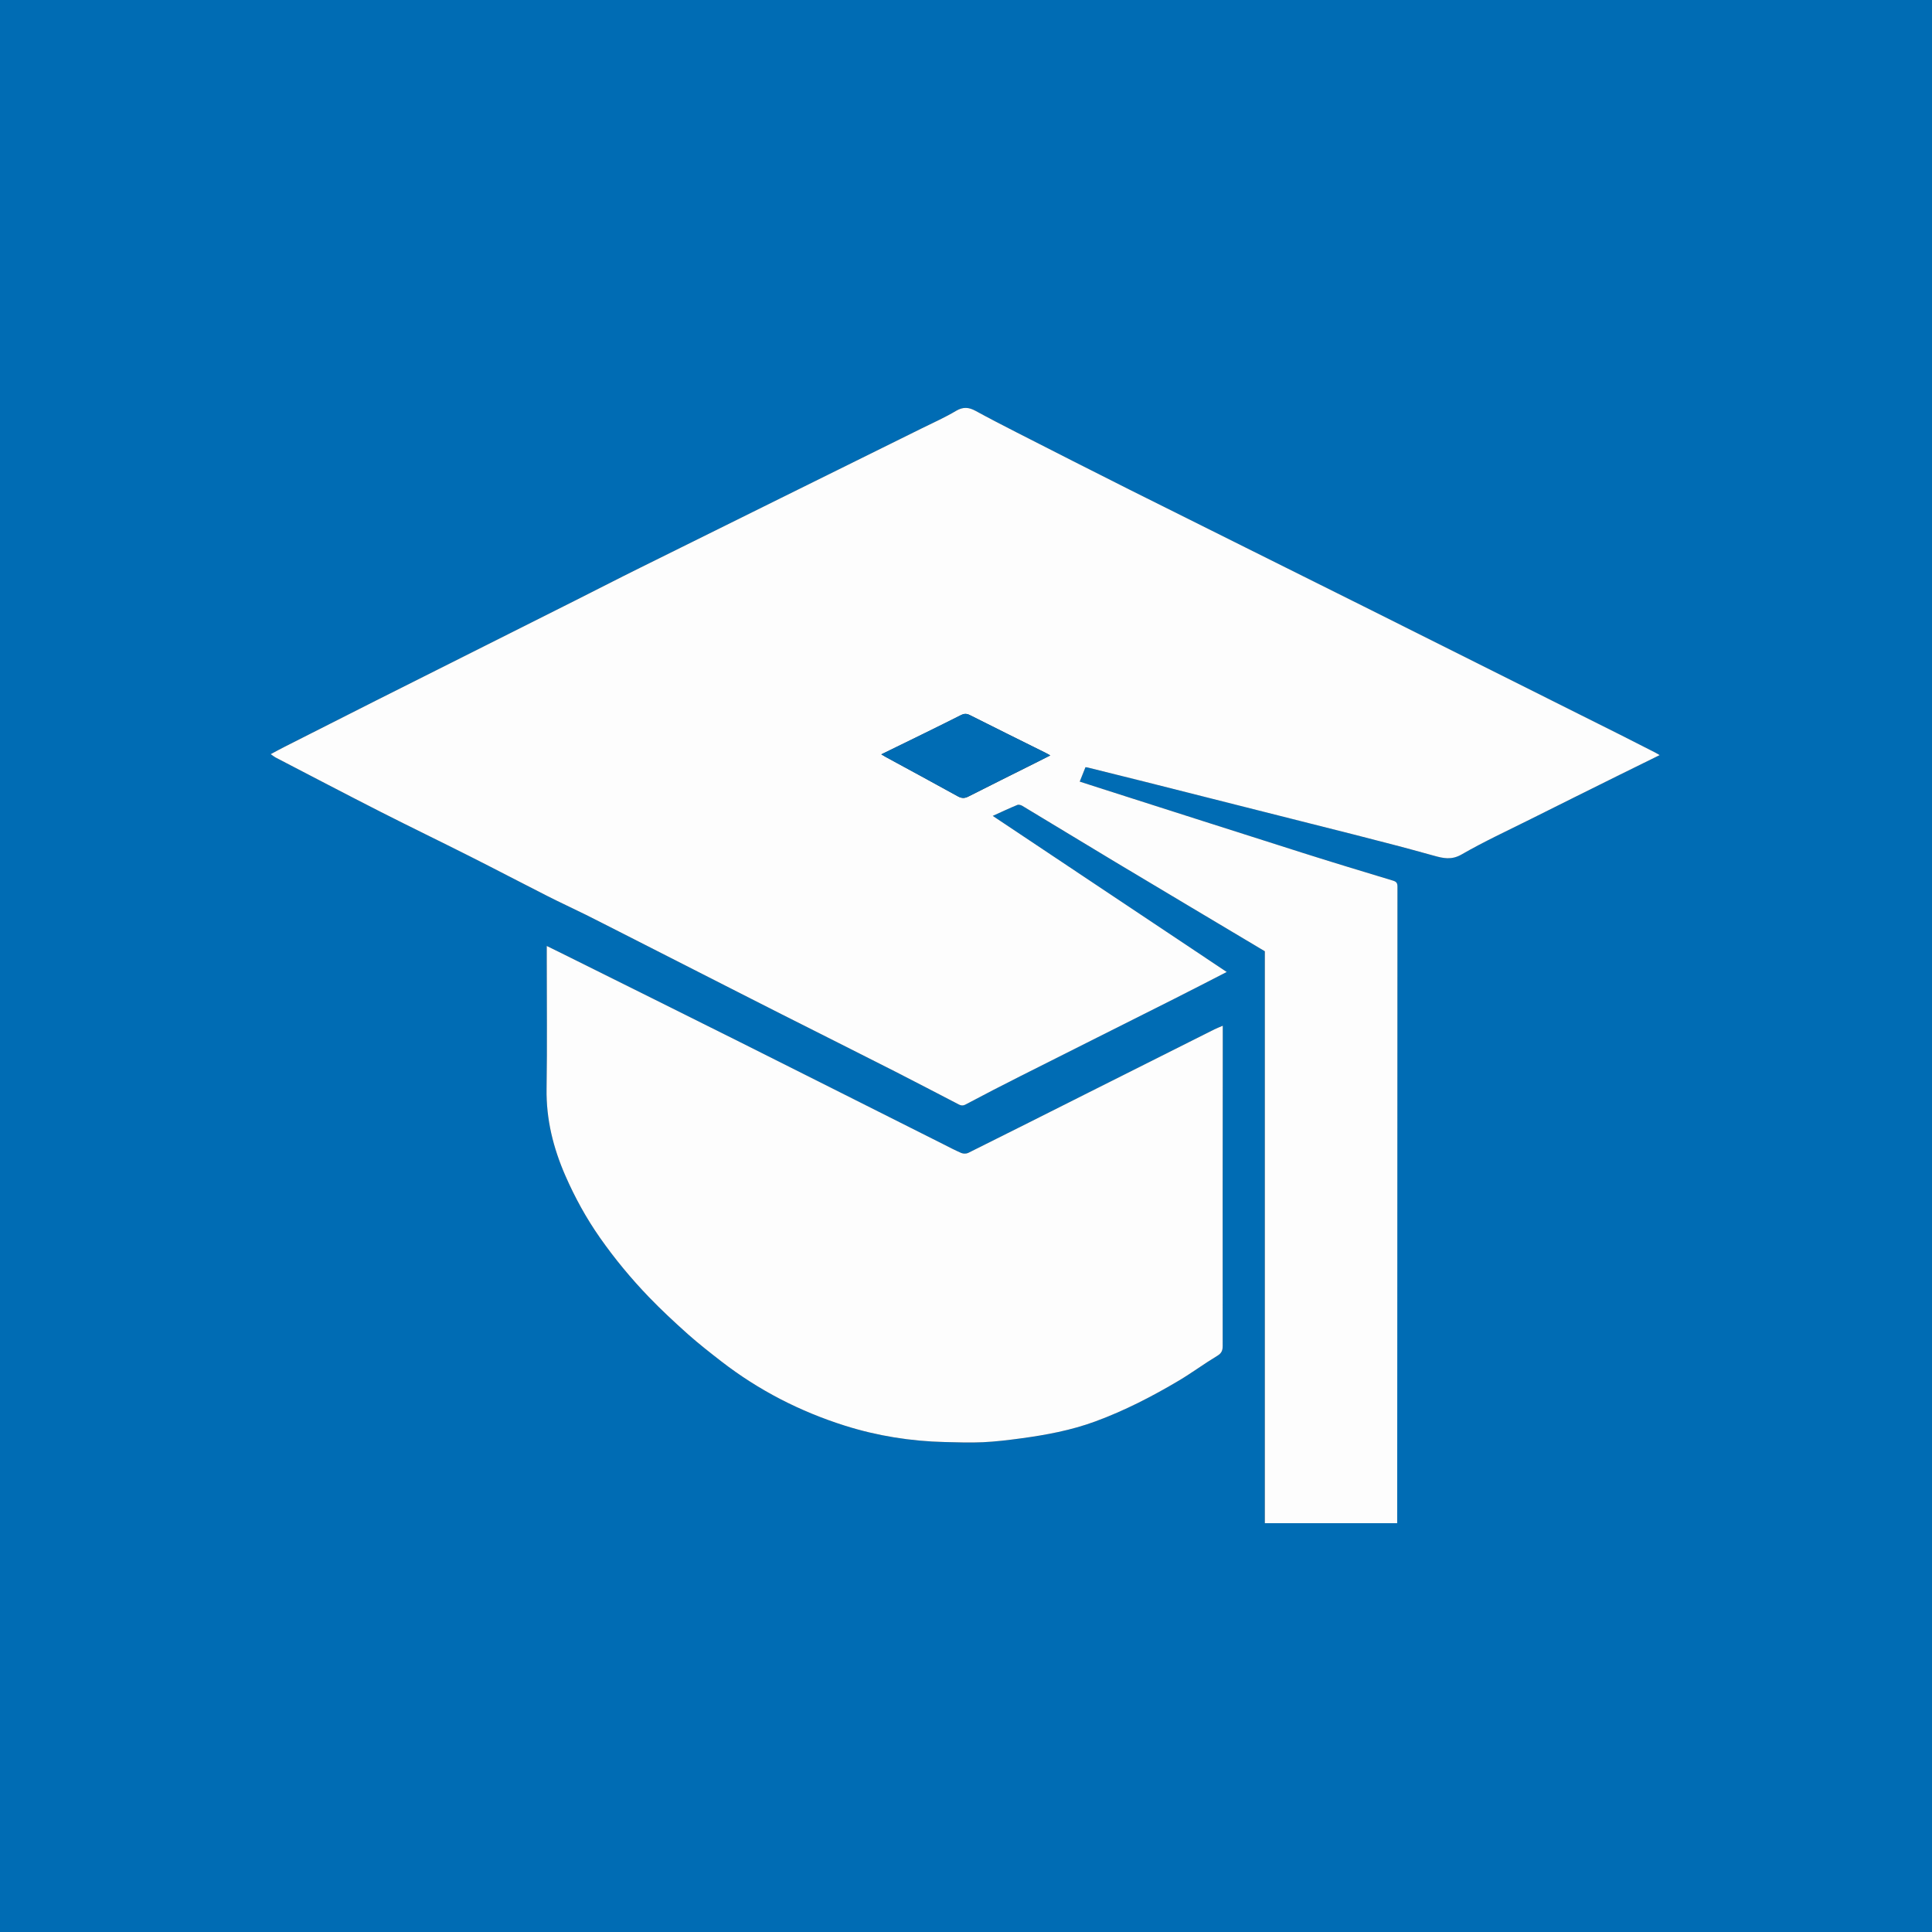 <?xml version="1.0" encoding="UTF-8"?> <svg xmlns="http://www.w3.org/2000/svg" width="43" height="43" viewBox="0 0 43 43" fill="none"><rect x="0" y="0" width="43" height="43" fill="#333333" stroke="none"/><g clip-path="url(#clip0_172_28038)"><path d="M43 43H0C0 28.667 0 14.333 0 0C14.333 0 28.667 0 43 0V43ZM31.096 33.901C31.096 33.854 31.096 33.813 31.096 33.772C31.097 32.404 31.097 31.036 31.098 29.668C31.099 26.358 31.099 23.047 31.102 19.737C31.102 19.658 31.083 19.623 31.003 19.599C30.338 19.399 29.673 19.198 29.011 18.988C27.52 18.515 26.032 18.037 24.542 17.56C24.374 17.506 24.206 17.452 24.03 17.396C24.075 17.282 24.116 17.179 24.158 17.075C24.176 17.077 24.19 17.078 24.203 17.081C24.623 17.186 25.044 17.289 25.464 17.395C27.015 17.786 28.566 18.176 30.116 18.57C30.713 18.722 31.309 18.876 31.902 19.042C32.12 19.103 32.304 19.147 32.532 19.015C33.03 18.729 33.554 18.487 34.069 18.229C34.727 17.9 35.386 17.573 36.045 17.246C36.337 17.101 36.63 16.957 36.938 16.806C36.896 16.782 36.868 16.764 36.838 16.749C36.577 16.616 36.315 16.482 36.053 16.35C34.148 15.396 32.243 14.442 30.337 13.49C28.603 12.624 26.866 11.762 25.133 10.895C24.298 10.477 23.466 10.052 22.634 9.628C22.325 9.47 22.016 9.311 21.711 9.144C21.562 9.063 21.435 9.051 21.278 9.144C21.036 9.289 20.775 9.405 20.522 9.53C18.433 10.564 16.345 11.596 14.257 12.631C13.761 12.876 13.27 13.129 12.776 13.378C11.308 14.116 9.839 14.852 8.371 15.59C7.694 15.931 7.018 16.274 6.341 16.616C6.24 16.668 6.14 16.723 6.024 16.785C6.071 16.817 6.1 16.842 6.132 16.859C6.912 17.264 7.69 17.672 8.474 18.071C9.131 18.405 9.795 18.724 10.453 19.056C11.029 19.347 11.6 19.648 12.175 19.939C12.463 20.085 12.756 20.22 13.045 20.363C13.292 20.485 13.537 20.612 13.783 20.737C14.661 21.184 15.54 21.631 16.418 22.078C16.742 22.242 17.065 22.408 17.389 22.571C18.235 22.998 19.081 23.422 19.926 23.851C20.387 24.085 20.844 24.326 21.303 24.564C21.361 24.593 21.411 24.624 21.487 24.584C21.888 24.371 22.292 24.162 22.697 23.958C23.838 23.382 24.982 22.81 26.123 22.235C26.515 22.038 26.904 21.837 27.302 21.633C25.566 20.474 23.837 19.321 22.094 18.159C22.291 18.07 22.464 17.988 22.64 17.915C22.671 17.903 22.722 17.917 22.753 17.936C23.442 18.35 24.128 18.769 24.818 19.182C25.93 19.849 27.045 20.512 28.15 21.172V33.901H31.095L31.096 33.901ZM27.215 22.83C27.142 22.861 27.084 22.883 27.029 22.91C26.102 23.376 25.175 23.842 24.247 24.308C23.348 24.759 22.45 25.212 21.549 25.661C21.507 25.682 21.44 25.681 21.396 25.662C21.255 25.602 21.118 25.529 20.98 25.46C19.476 24.704 17.974 23.947 16.469 23.194C15.171 22.544 13.869 21.898 12.569 21.251C12.442 21.188 12.315 21.126 12.169 21.054C12.169 21.156 12.169 21.239 12.169 21.323C12.169 22.292 12.18 23.261 12.165 24.23C12.154 24.914 12.315 25.553 12.585 26.171C12.796 26.654 13.049 27.115 13.351 27.546C13.681 28.016 14.048 28.459 14.446 28.872C14.722 29.159 15.015 29.431 15.313 29.696C15.551 29.909 15.804 30.106 16.057 30.302C16.887 30.944 17.807 31.416 18.805 31.731C19.528 31.959 20.271 32.077 21.029 32.095C21.312 32.102 21.596 32.112 21.878 32.099C22.157 32.086 22.435 32.052 22.711 32.015C23.279 31.939 23.839 31.835 24.379 31.636C25.032 31.396 25.647 31.079 26.242 30.725C26.532 30.553 26.805 30.351 27.093 30.176C27.19 30.118 27.213 30.058 27.213 29.953C27.212 27.7 27.213 25.446 27.215 23.193C27.215 23.079 27.215 22.964 27.215 22.83L27.215 22.83Z" fill="#006CB4"></path><path d="M31.096 33.901H28.151V21.172C27.046 20.513 25.931 19.849 24.819 19.183C24.129 18.769 23.443 18.35 22.754 17.936C22.723 17.917 22.672 17.903 22.641 17.916C22.465 17.988 22.292 18.07 22.095 18.159C23.838 19.322 25.567 20.475 27.303 21.633C26.905 21.837 26.516 22.039 26.124 22.236C24.983 22.811 23.839 23.382 22.698 23.958C22.293 24.162 21.889 24.371 21.488 24.584C21.412 24.624 21.362 24.594 21.305 24.564C20.845 24.327 20.388 24.085 19.927 23.851C19.082 23.422 18.236 22.998 17.39 22.571C17.066 22.408 16.743 22.243 16.419 22.078C15.541 21.631 14.662 21.184 13.784 20.737C13.538 20.613 13.293 20.486 13.046 20.363C12.757 20.22 12.463 20.085 12.176 19.939C11.601 19.648 11.03 19.347 10.454 19.057C9.796 18.725 9.132 18.405 8.475 18.071C7.691 17.672 6.913 17.264 6.133 16.859C6.101 16.842 6.072 16.817 6.025 16.785C6.141 16.723 6.241 16.668 6.342 16.617C7.019 16.274 7.695 15.931 8.372 15.59C9.84 14.852 11.309 14.116 12.777 13.378C13.271 13.13 13.762 12.876 14.258 12.631C16.345 11.596 18.434 10.564 20.523 9.53C20.776 9.405 21.037 9.289 21.279 9.144C21.436 9.051 21.563 9.063 21.712 9.144C22.017 9.311 22.326 9.47 22.635 9.628C23.468 10.052 24.299 10.477 25.134 10.895C26.867 11.762 28.604 12.624 30.338 13.49C32.244 14.442 34.149 15.396 36.054 16.35C36.316 16.482 36.577 16.616 36.839 16.749C36.869 16.764 36.897 16.782 36.939 16.806C36.632 16.958 36.339 17.101 36.046 17.246C35.387 17.573 34.728 17.9 34.069 18.23C33.555 18.487 33.031 18.729 32.533 19.016C32.305 19.148 32.121 19.103 31.903 19.042C31.31 18.876 30.714 18.722 30.117 18.57C28.567 18.177 27.016 17.786 25.465 17.395C25.045 17.29 24.624 17.186 24.204 17.081C24.191 17.078 24.177 17.077 24.159 17.075C24.117 17.18 24.076 17.282 24.031 17.396C24.206 17.453 24.375 17.507 24.543 17.561C26.033 18.037 27.521 18.515 29.012 18.988C29.674 19.198 30.339 19.399 31.004 19.6C31.084 19.624 31.103 19.658 31.103 19.737C31.1 23.048 31.1 26.358 31.099 29.668C31.098 31.036 31.098 32.404 31.097 33.772C31.097 33.813 31.097 33.854 31.097 33.902L31.096 33.901ZM19.615 16.789C19.652 16.811 19.681 16.83 19.711 16.846C20.247 17.138 20.785 17.428 21.32 17.724C21.404 17.77 21.469 17.771 21.552 17.729C22.044 17.479 22.538 17.234 23.032 16.987C23.143 16.931 23.254 16.874 23.376 16.813C23.332 16.789 23.303 16.771 23.272 16.756C22.709 16.476 22.145 16.198 21.584 15.915C21.513 15.879 21.457 15.882 21.39 15.915C21.125 16.049 20.859 16.181 20.593 16.312C20.271 16.47 19.948 16.627 19.615 16.79L19.615 16.789Z" fill="#FDFDFD"></path><path d="M27.215 22.83C27.215 22.964 27.215 23.079 27.215 23.193C27.213 25.446 27.211 27.699 27.213 29.953C27.213 30.057 27.19 30.117 27.093 30.176C26.804 30.35 26.532 30.552 26.242 30.725C25.646 31.079 25.032 31.396 24.379 31.636C23.839 31.835 23.278 31.939 22.711 32.015C22.435 32.052 22.157 32.086 21.878 32.099C21.596 32.112 21.312 32.102 21.029 32.095C20.271 32.077 19.528 31.959 18.805 31.731C17.807 31.416 16.887 30.944 16.057 30.302C15.804 30.106 15.551 29.908 15.312 29.696C15.015 29.43 14.722 29.159 14.446 28.872C14.047 28.458 13.681 28.016 13.351 27.545C13.049 27.114 12.796 26.653 12.585 26.171C12.314 25.552 12.154 24.913 12.165 24.23C12.18 23.261 12.168 22.291 12.169 21.323C12.169 21.239 12.169 21.155 12.169 21.054C12.315 21.126 12.442 21.188 12.569 21.251C13.869 21.898 15.17 22.543 16.469 23.193C17.974 23.946 19.476 24.704 20.98 25.459C21.118 25.529 21.255 25.601 21.396 25.662C21.44 25.68 21.507 25.681 21.549 25.66C22.45 25.212 23.348 24.759 24.247 24.307C25.175 23.841 26.102 23.375 27.029 22.91C27.084 22.883 27.142 22.861 27.214 22.83L27.215 22.83Z" fill="#FDFDFD"></path><path d="M19.615 16.789C19.947 16.627 20.27 16.47 20.592 16.311C20.858 16.18 21.125 16.049 21.39 15.915C21.457 15.881 21.512 15.879 21.584 15.915C22.145 16.198 22.709 16.476 23.271 16.756C23.302 16.771 23.332 16.789 23.375 16.813C23.253 16.874 23.142 16.931 23.031 16.986C22.538 17.233 22.043 17.479 21.551 17.728C21.468 17.77 21.403 17.77 21.319 17.724C20.785 17.428 20.247 17.138 19.71 16.846C19.68 16.829 19.651 16.811 19.614 16.789L19.615 16.789Z" fill="#006CB4"></path></g><defs><clipPath id="clip0_172_28038"><rect width="43" height="43" fill="white"></rect></clipPath></defs></svg> 